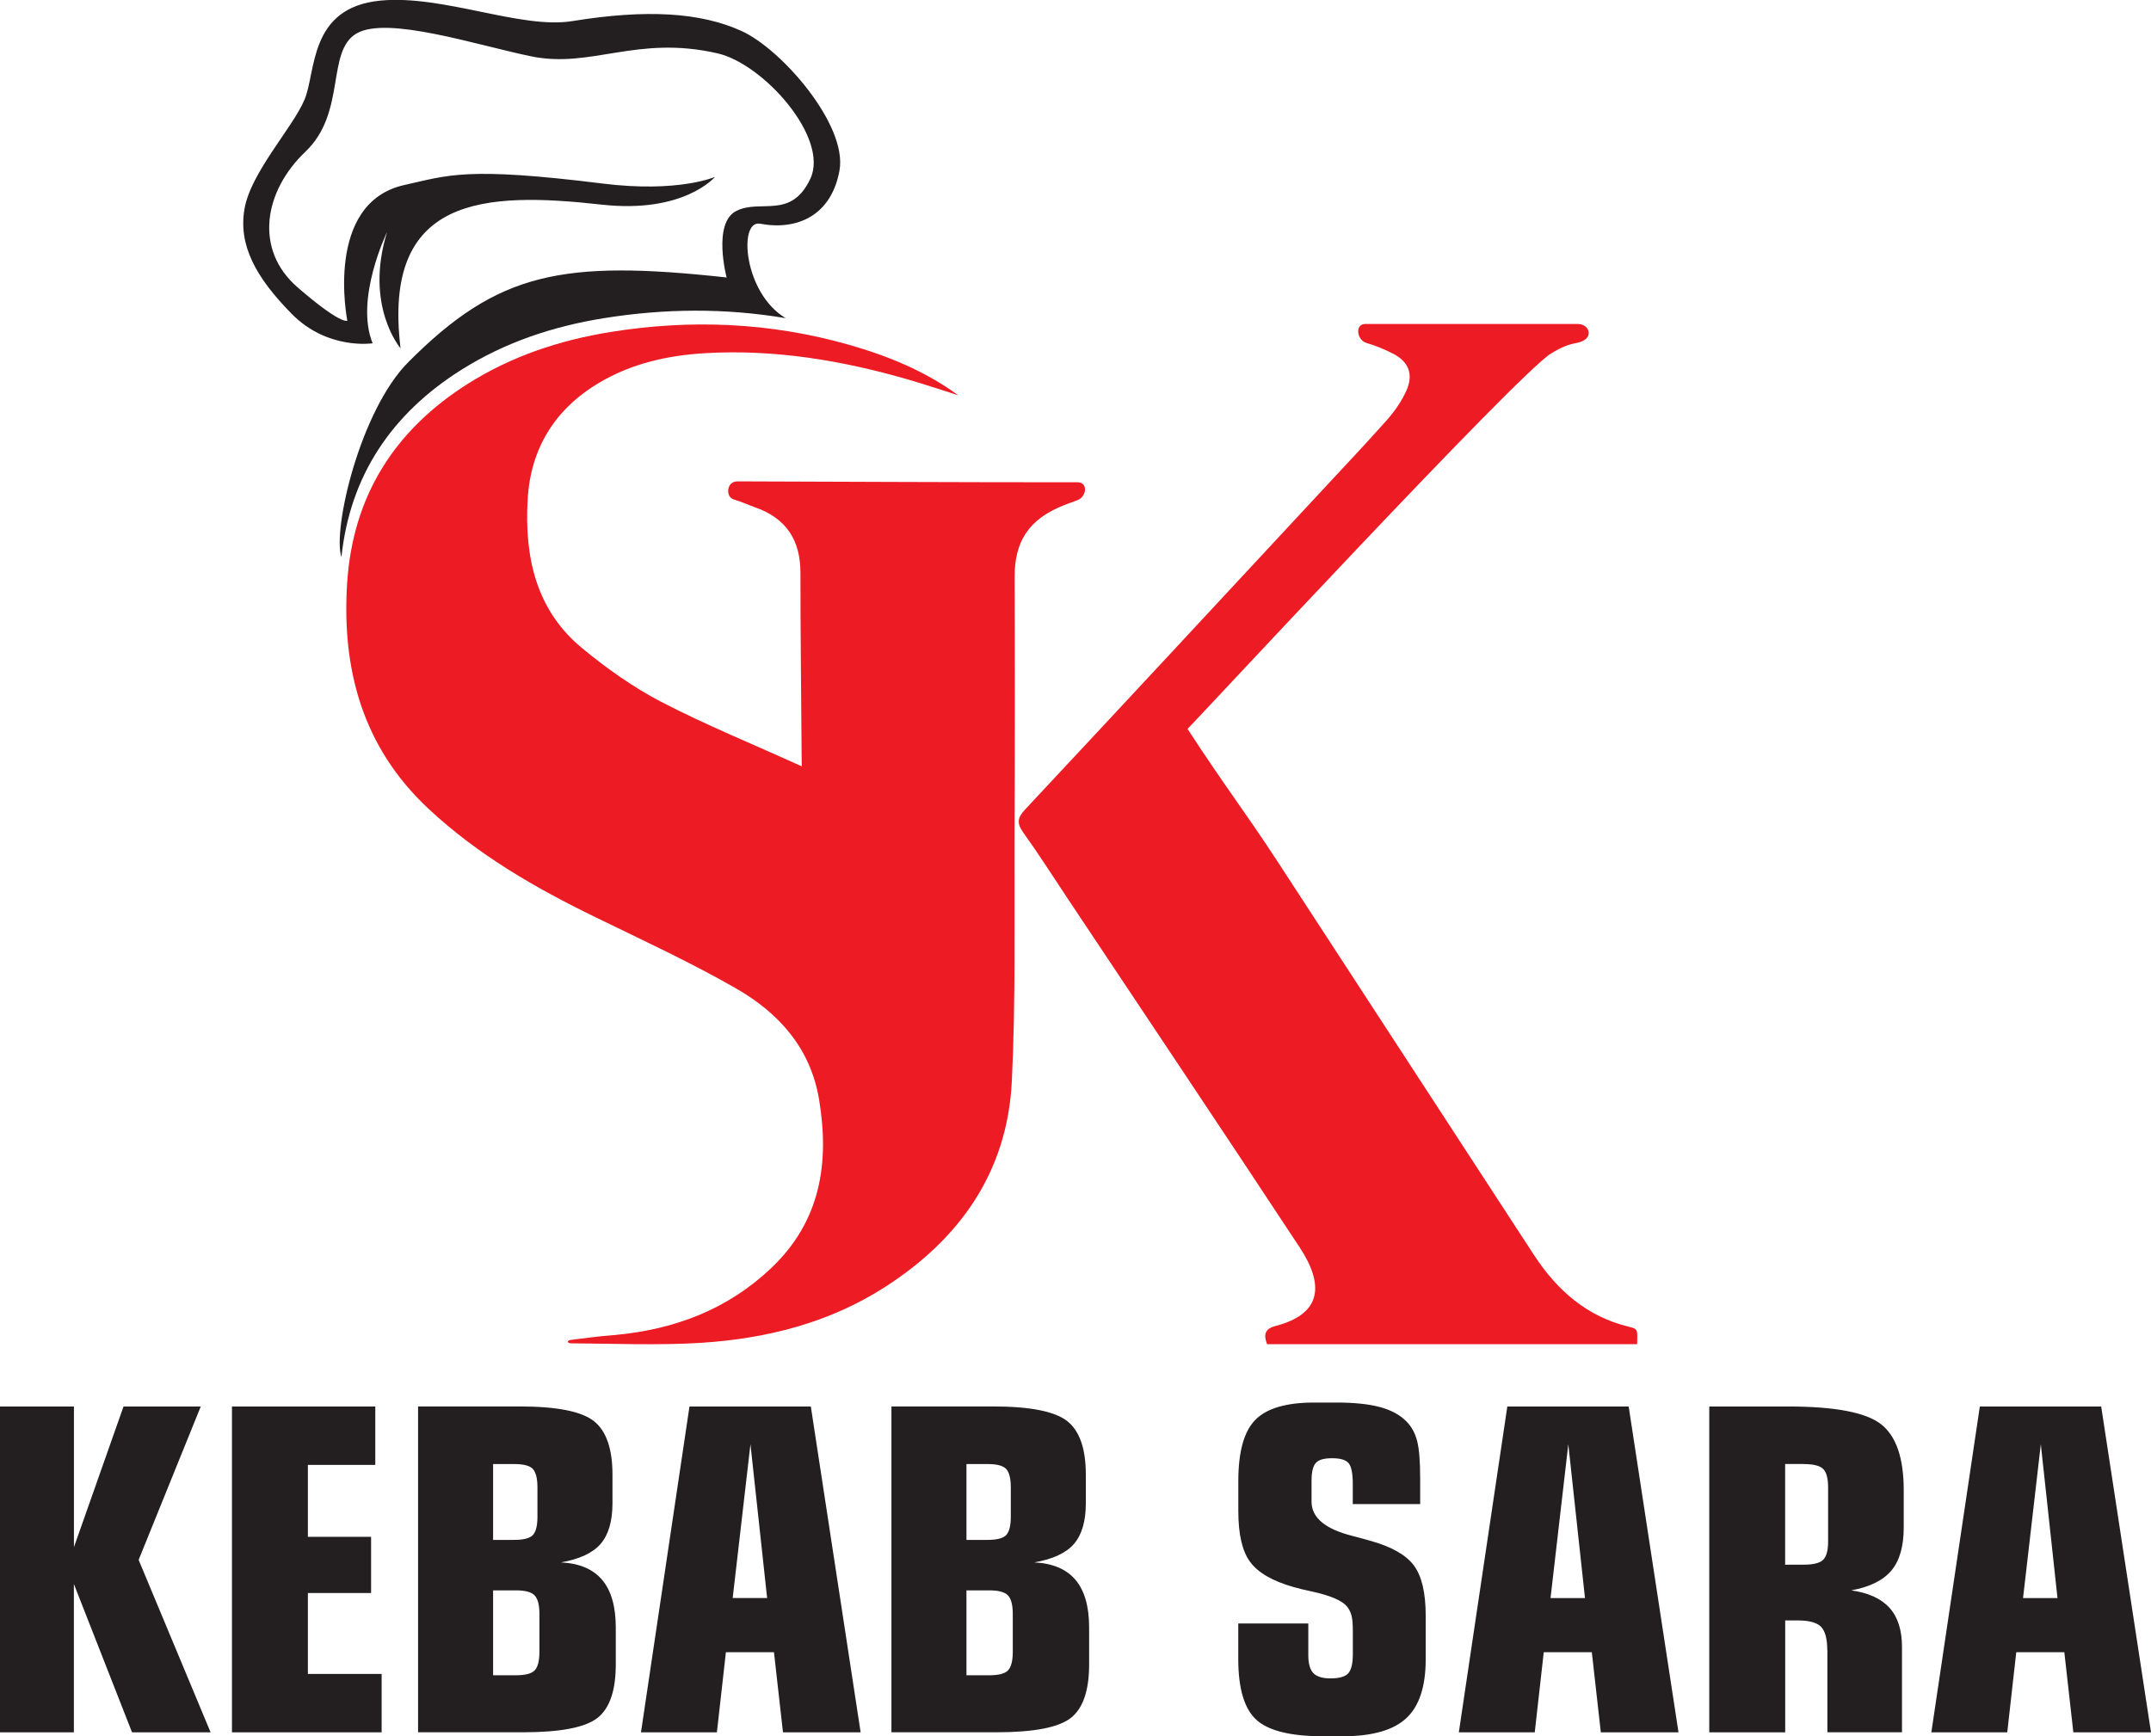 <svg xmlns="http://www.w3.org/2000/svg" viewBox="0 0 358.4 289.35"><path fill="#ed1c24" d="M159.66 65.87c-2.73-.86-5.45-1.78-8.2-2.58-11.11-3.23-22.42-5.12-34.03-4.43-6.15.37-12.1 1.69-17.47 4.85-7.43 4.36-11.56 10.96-12.04 19.52-.54 9.49 1.32 18.4 9.09 24.8 4.08 3.36 8.47 6.49 13.14 8.92 7.46 3.88 15.57 7.17 23.44 10.76 0-.6-.02-1.09-.02-1.51-.06-8.77-.21-22-.2-30.77 0-5.44-2.39-9.07-7.54-10.88-1.18-.41-2.32-.96-3.52-1.3-1.5-.42-1.26-3.04.54-3.03 17.39.05 36.89.16 56.71.15 1.76 0 1.52 2.41-.07 3-.8.3-1.43.51-2.28.85-5.75 2.29-8.17 5.97-8.15 11.91.05 13.08.05 30.62-.02 43.7-.06 13.47.21 26.96-.45 40.4-.75 15.11-8.7 26.3-21.23 34.31-9.25 5.92-19.64 8.53-30.43 9.23-7.21.47-15.52.12-21.71.09-.51 0-.58-.16-.59-.26s.01-.25.54-.32c6.18-.77 4.89-.58 7.34-.81 9.87-.92 18.71-4.23 26-11.16 8.19-7.78 9.73-17.43 7.97-28.06-1.42-8.59-6.72-14.45-13.85-18.54-7.57-4.34-15.53-8.02-23.39-11.85-10.03-4.88-19.62-10.4-27.84-18.08-11.01-10.28-14.5-23.3-13.55-37.74.96-14.42 7.92-25.41 20.16-33.12 7.27-4.57 15.22-7.22 23.63-8.58 13.39-2.17 26.68-1.62 39.76 2.1 6.48 1.84 12.69 4.36 18.28 8.44z"/><path fill="#ed1c24" d="M271.37 221.09c-6.87-1.66-11.89-5.98-15.8-11.98-14.14-21.71-28.29-43.41-42.43-65.12-5.8-8.91-8.95-12.79-15.27-22.52.87-.78 55.03-59.21 60.56-62.56 1.88-1.13 2.79-1.47 4.32-1.77 3.04-.61 2.13-3.15.16-3.15h-35.45c-1.72 0-1.42 2.69.25 3.17 1.5.43 2.97 1.05 4.37 1.76 2.68 1.37 3.5 3.5 2.19 6.32-.81 1.75-1.97 3.39-3.23 4.81-3.64 4.1-7.42 8.07-11.14 12.09-16.34 17.59-32.67 35.19-49.07 52.73-1.3 1.39-1.46 2.29-.32 3.89 2.6 3.62 5 7.4 7.47 11.11 12.87 19.33 25.8 38.61 38.57 58 4.15 6.3 3.66 11.11-4.02 13.1-1.77.46-2.03 1.42-1.41 3.03h61.66c.06-2.41.18-2.53-1.4-2.91z"/><path fill="#231f20" d="M68.08 60.3c-8.11 8.11-12.71 28.01-11.19 32.53 1.42-13.49 8.3-23.85 19.99-31.21 7.27-4.57 15.22-7.22 23.63-8.58 10.21-1.65 20.36-1.72 30.4-.02-7.02-4.17-7.92-16.43-4.27-15.74 6.19 1.17 11.89-1.36 13.24-8.89 1.35-7.53-9.63-20.23-16.4-23.26-6.77-3.04-15.63-3.64-28.15-1.61C86.79 4.9 73.79-.91 63.39.1 51.4 1.26 52.71 11.96 50.73 16.63c-1.98 4.67-8.9 12.06-9.98 18.12-1.08 6.06 1.84 11.44 7.83 17.53 5.99 6.1 13.51 4.93 13.51 4.93-3.02-7.39 2.4-18.53 2.4-18.53-3.81 12.34 2.25 19.36 2.25 19.36-3.09-25.39 13.92-26.12 33.52-23.94 13.72 1.53 18.87-4.62 18.87-4.62s-6.08 2.68-18.7 1.11c-22.8-2.84-25.72-1.39-33.05.24-13.44 2.99-9.51 22.61-9.51 22.61s-.96.79-8.28-5.55c-7.32-6.33-5.58-16.07 1.3-22.61 6.88-6.54 3.41-16.79 8.55-19.72 5.14-2.93 19.82 1.91 29.02 3.82 10.08 2.09 17.6-3.59 31.1-.49 7.67 1.76 18.67 14.11 15.45 20.92-3.22 6.82-8.3 3.31-12.32 5.34-4.02 2.02-1.62 11.09-1.62 11.09-27.49-3.01-38.1-.84-52.98 14.05zM0 288.69v-54.3h12.32v23.44l8.26-23.44h12.87L23.1 259.95l11.99 28.74H22l-9.69-24.72v24.72H0zm38.65 0v-54.3h23.88v9.73H51.3v11.99h10.53v9.36H51.3v13.49h12.29v9.73H38.65zm63.95-11.3c0 4.34-1.02 7.31-3.05 8.9s-6.16 2.39-12.38 2.39H69.66v-54.3h16.89c6.22 0 10.35.82 12.41 2.45 2.06 1.63 3.09 4.61 3.09 8.92v4.75c0 3-.66 5.26-1.97 6.78s-3.52 2.55-6.62 3.09c3.07.15 5.36 1.12 6.87 2.91 1.51 1.79 2.27 4.44 2.27 7.95v6.14zm-20.44-20.77h3.51c1.56 0 2.6-.27 3.11-.8.51-.54.77-1.56.77-3.07v-4.86c0-1.51-.26-2.54-.77-3.09-.51-.55-1.55-.82-3.11-.82h-3.51v12.65zm0 8.41v14.15h3.8c1.56 0 2.6-.27 3.13-.82.52-.55.79-1.58.79-3.09v-6.29c0-1.51-.27-2.55-.8-3.11-.54-.56-1.57-.84-3.11-.84h-3.8zm24.64 23.66 8.08-54.3h20.22l8.3 54.3h-12.94l-1.5-13.35h-8.01l-1.5 13.35H106.8zm15.28-22.38h5.74l-2.78-25.63-2.96 25.63zm59.39 11.08c0 4.34-1.02 7.31-3.05 8.9s-6.16 2.39-12.38 2.39h-17.51v-54.3h16.89c6.22 0 10.35.82 12.41 2.45 2.06 1.63 3.09 4.61 3.09 8.92v4.75c0 3-.66 5.26-1.97 6.78s-3.52 2.55-6.62 3.09c3.07.15 5.36 1.12 6.87 2.91 1.51 1.79 2.27 4.44 2.27 7.95v6.14zm-20.44-20.77h3.51c1.56 0 2.6-.27 3.11-.8.51-.54.77-1.56.77-3.07v-4.86c0-1.51-.26-2.54-.77-3.09-.51-.55-1.55-.82-3.11-.82h-3.51v12.65zm0 8.41v14.15h3.8c1.56 0 2.6-.27 3.13-.82.52-.55.79-1.58.79-3.09v-6.29c0-1.51-.27-2.55-.8-3.11-.54-.56-1.57-.84-3.11-.84h-3.8zm56.96 5.52v5.27c0 1.41.28 2.41.84 3 .56.58 1.51.88 2.85.88 1.46 0 2.45-.28 2.96-.84.51-.56.77-1.62.77-3.18v-3.84c0-1.17-.07-2.04-.22-2.6s-.39-1.06-.73-1.5c-.83-1-2.74-1.83-5.74-2.49-1.37-.29-2.43-.55-3.18-.77-3.51-1-5.92-2.39-7.24-4.19-1.32-1.79-1.97-4.61-1.97-8.46v-5.01c0-4.88.94-8.28 2.83-10.2 1.89-1.93 5.16-2.89 9.82-2.89h3.73c2.92 0 5.33.25 7.2.75 1.88.5 3.35 1.3 4.42 2.39.85.85 1.45 1.94 1.79 3.25.34 1.32.51 3.42.51 6.33v4.2H225.4v-3.4c0-1.71-.23-2.84-.68-3.4-.45-.56-1.37-.84-2.76-.84s-2.25.26-2.72.79c-.47.52-.71 1.51-.71 2.94v3.51c0 2.66 2.27 4.56 6.8 5.7 1.29.34 2.32.62 3.07.84 3.49.98 5.88 2.34 7.19 4.1 1.3 1.75 1.96 4.53 1.96 8.34v7.31c0 4.53-1.08 7.8-3.24 9.8s-5.67 3-10.55 3h-3.36c-5.36 0-9.05-.91-11.06-2.74s-3.02-5.2-3.02-10.13v-5.92h11.66zm25.08 18.14 8.08-54.3h20.22l8.3 54.3h-12.94l-1.5-13.35h-8.01l-1.5 13.35h-12.65zm15.28-22.38h5.74l-2.78-25.63-2.96 25.63zm46.11 8.67c0-1.88-.35-3.17-1.04-3.88-.69-.71-1.99-1.06-3.89-1.06h-2.08v18.65H284.8v-54.3h13.16c7.8 0 12.96.99 15.47 2.96s3.77 5.63 3.77 10.97v6.22c0 3.14-.68 5.54-2.05 7.18s-3.6 2.75-6.69 3.31c2.88.41 5 1.39 6.38 2.92 1.38 1.54 2.07 3.71 2.07 6.51v14.22h-12.43v-13.71zm-3.95-31.01h-3.07v16.78h3.07c1.63 0 2.72-.27 3.27-.82.55-.55.82-1.57.82-3.05v-8.99c0-1.51-.27-2.54-.82-3.09-.55-.55-1.64-.82-3.27-.82zm21.29 44.72 8.08-54.3h20.22l8.3 54.3h-12.94l-1.5-13.35h-8.01l-1.5 13.35H321.8zm15.28-22.38h5.74l-2.78-25.63-2.96 25.63z"/></svg>